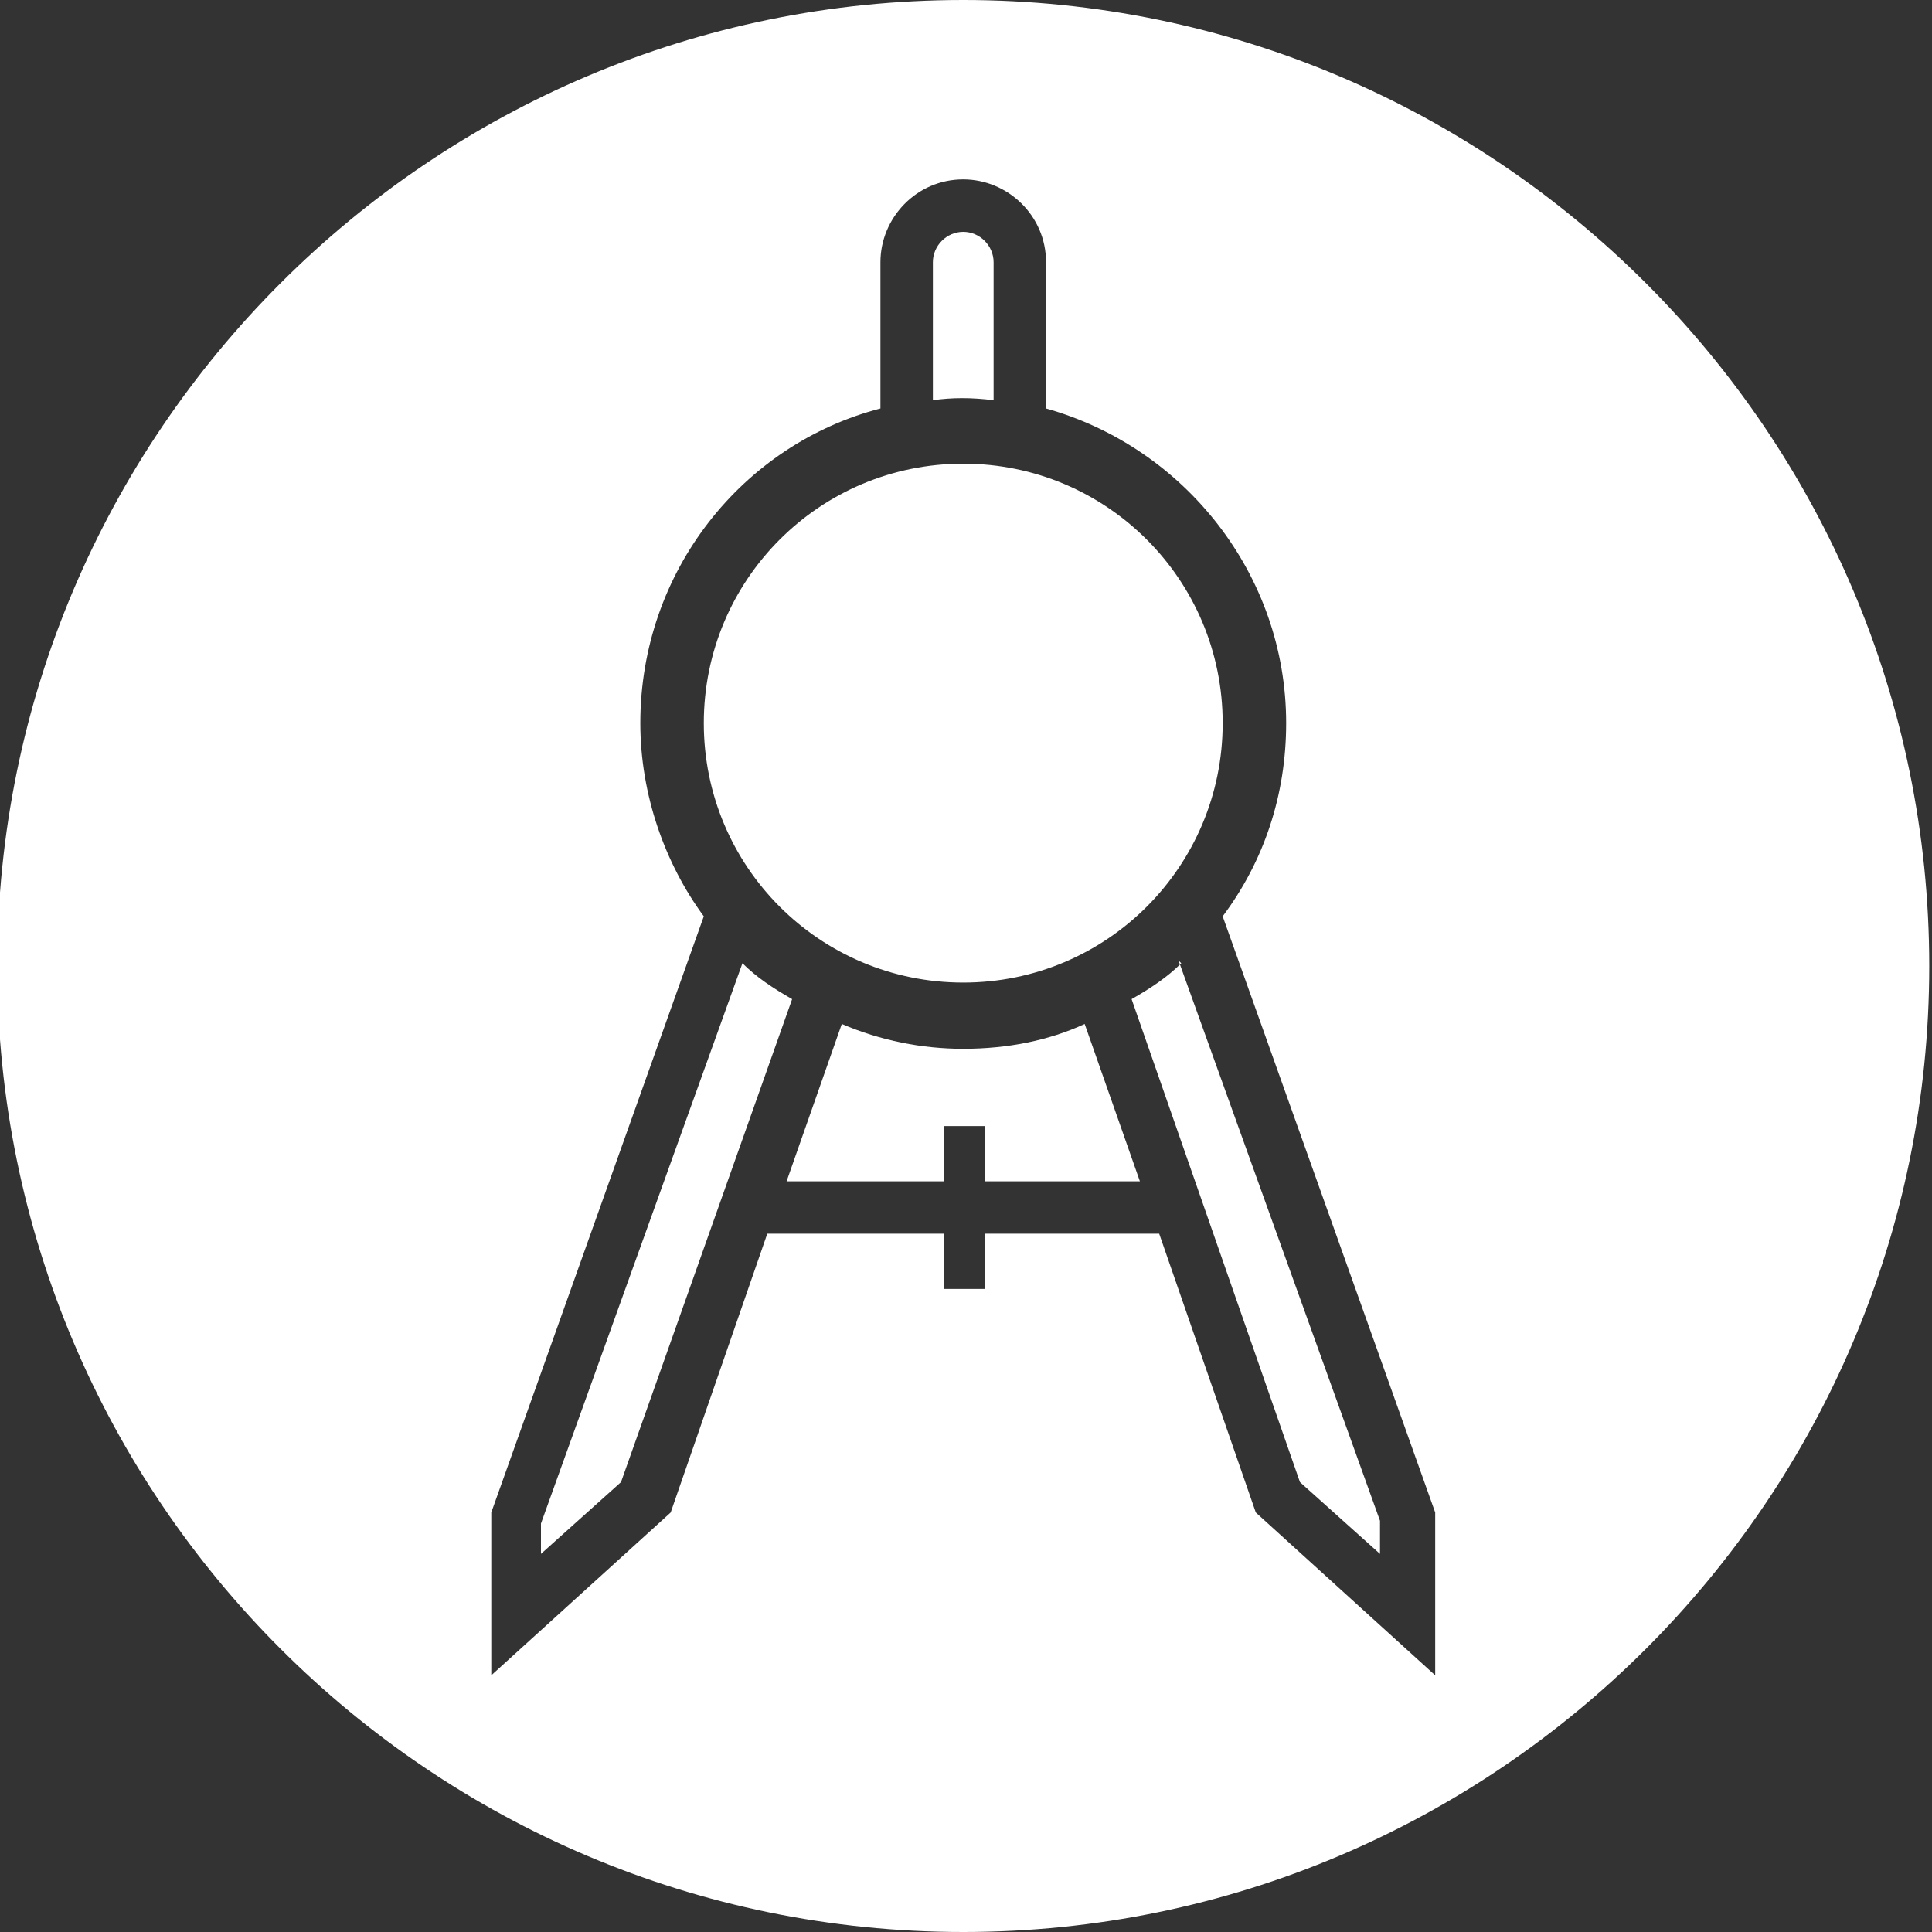 <?xml version="1.0" encoding="UTF-8"?>
<!DOCTYPE svg PUBLIC "-//W3C//DTD SVG 1.1//EN" "http://www.w3.org/Graphics/SVG/1.1/DTD/svg11.dtd">
<!-- Creator: CorelDRAW 2023 -->
<svg xmlns="http://www.w3.org/2000/svg" xml:space="preserve" width="700px" height="700px" version="1.1" style="shape-rendering:geometricPrecision; text-rendering:geometricPrecision; image-rendering:optimizeQuality; fill-rule:evenodd; clip-rule:evenodd"
viewBox="0 0 700 700"
 xmlns:xlink="http://www.w3.org/1999/xlink"
 xmlns:xodm="http://www.corel.com/coreldraw/odm/2003">
 <rect x="0" y="0" width="700" height="700" fill="#333333" stroke="none"/>
 <defs>
  <style type="text/css">
   <![CDATA[
    .fil0 {fill:white}
   ]]>
  </style>
 </defs>
 <g id="Layer_x0020_1">
  <path class="fil0" d="M243 548l35 -101 64 0 0 20 15 0 0 -20 63 0 35 101 65 59 0 -59 -77 -216c15,-20 23,-44 23,-70 0,-54 -37,-100 -87,-114l0 -53c0,-17 -14,-30 -30,-30 -17,0 -30,14 -30,30l0 53c-50,13 -87,59 -87,114 0,26 9,51 23,70l-77 216 0 59 65 -59zm42 -120l20 -57c14,6 29,9 44,9 16,0 31,-3 44,-9l20 57 -56 0 0 -20 -15 0 0 20 -57 0zm2 -66l-62 175 -29 26 0 -11 73 -203c5,5 11,9 18,13zm51 -217c7,-1 14,-1 22,0l0 -50c0,-6 -5,-11 -11,-11 -6,0 -11,5 -11,11l0 50zm90 204c-5,5 -11,9 -18,13l61 175 29 26 0 -12 -73 -203zm-79 7c-52,0 -94,-42 -94,-94 0,-52 42,-94 94,-94 52,0 94,42 94,94 0,52 -42,94 -94,94zm0 -356c-193,0 -350,157 -350,350 0,193 157,350 350,350 193,0 350,-157 350,-350 0,-193 -157,-350 -350,-350z"/>
 </g>
</svg>
